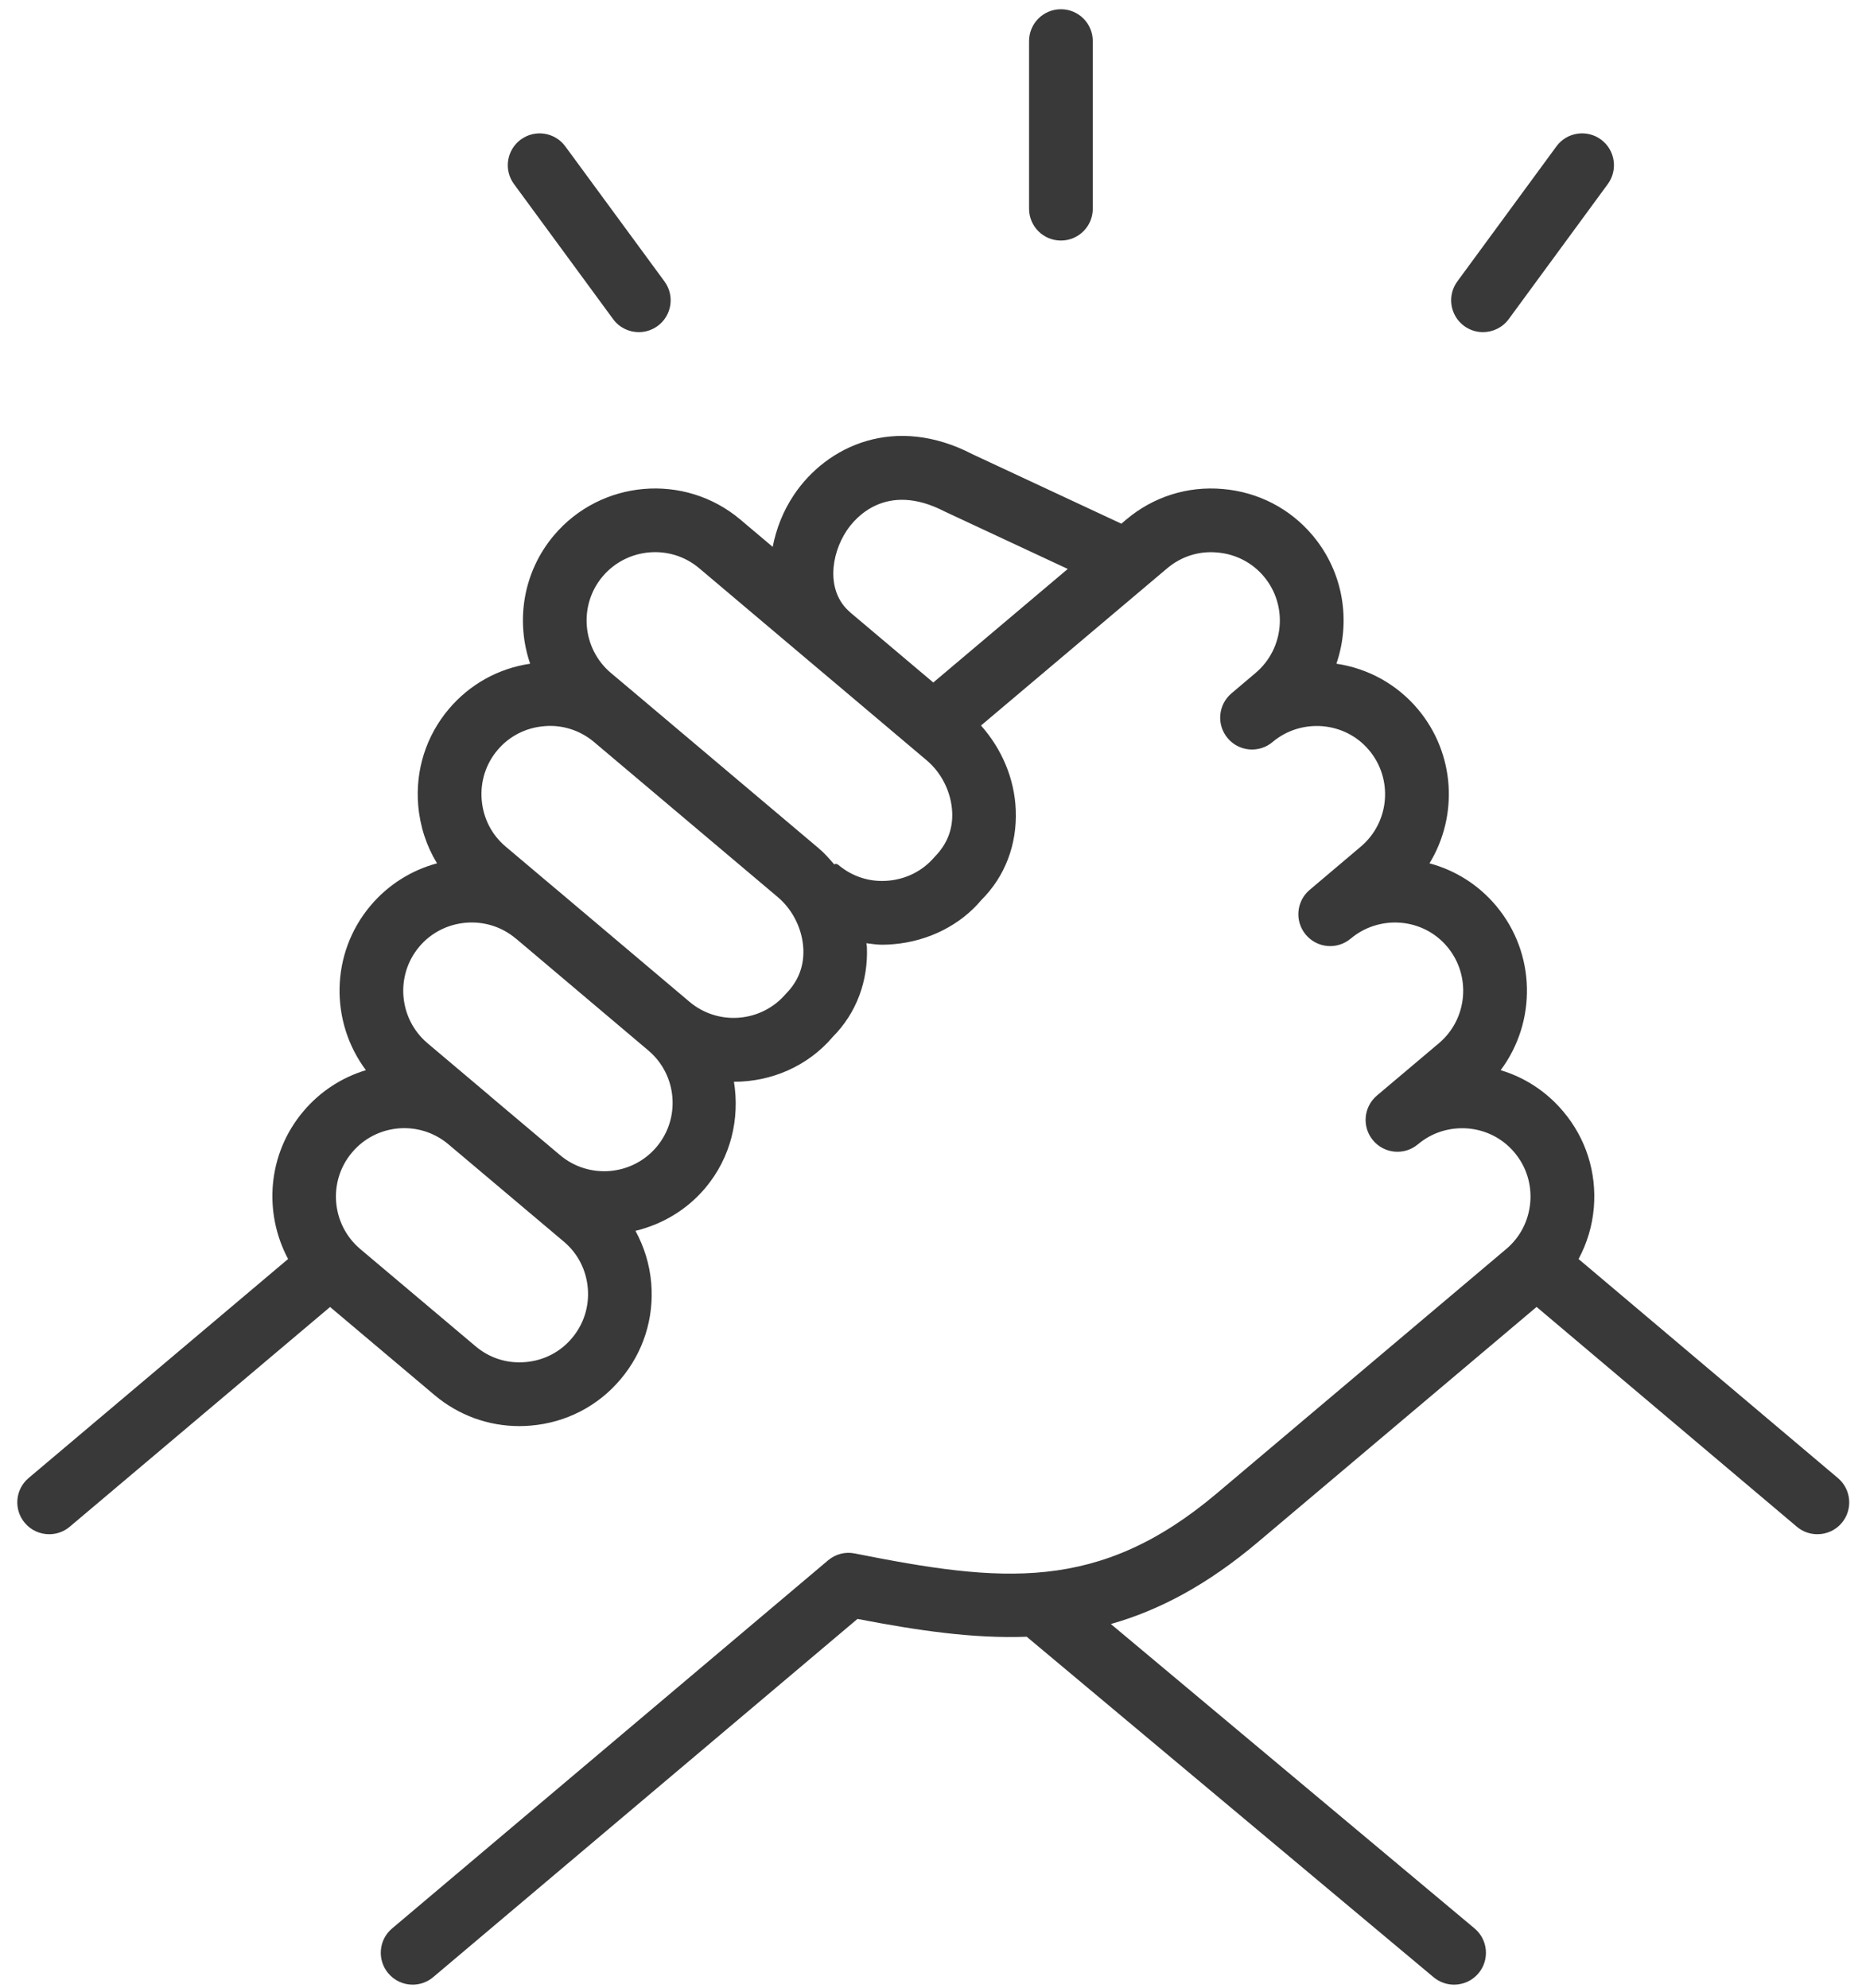 <svg xmlns="http://www.w3.org/2000/svg" fill="none" viewBox="0 0 92 98" height="98" width="92">
<g id="Group">
<path fill="#393939" d="M90.615 72.861L77.829 62.064C78.243 61.291 78.506 60.437 78.581 59.535C78.727 57.798 78.19 56.109 77.07 54.787C76.25 53.812 75.184 53.114 73.987 52.755C75.763 50.38 75.743 47.005 73.755 44.642C72.891 43.617 71.754 42.899 70.478 42.558C71.9 40.23 71.755 37.153 69.9 34.95C68.873 33.734 67.46 32.951 65.889 32.718C66.608 30.619 66.244 28.204 64.714 26.39C63.598 25.063 62.022 24.252 60.283 24.105C58.535 23.952 56.855 24.493 55.528 25.611L55.286 25.815L47.957 22.396C44.122 20.404 40.764 21.97 39.14 24.4C38.6 25.207 38.268 26.079 38.096 26.958L36.498 25.609C33.748 23.294 29.628 23.648 27.311 26.39C25.782 28.204 25.417 30.619 26.138 32.718C24.567 32.95 23.157 33.733 22.127 34.952C21.008 36.279 20.473 37.965 20.619 39.703C20.707 40.733 21.025 41.704 21.547 42.558C20.311 42.891 19.158 43.59 18.271 44.641C16.28 47.003 16.262 50.378 18.04 52.753C16.876 53.107 15.797 53.785 14.957 54.783C13.186 56.878 12.982 59.774 14.204 62.062L1.411 72.859C0.747 73.418 0.664 74.41 1.223 75.072C1.534 75.44 1.977 75.63 2.426 75.63C2.784 75.63 3.142 75.509 3.437 75.261L16.274 64.428L21.422 68.769C22.605 69.766 24.073 70.3 25.608 70.3C25.795 70.3 25.983 70.291 26.172 70.275C27.907 70.128 29.481 69.317 30.595 67.993C31.716 66.669 32.254 64.984 32.107 63.245C32.03 62.325 31.757 61.459 31.331 60.674C32.629 60.36 33.846 59.661 34.77 58.566C36.042 57.057 36.48 55.138 36.186 53.326H36.191C38.022 53.326 39.827 52.566 41.063 51.107C42.218 49.947 42.814 48.366 42.74 46.661C42.737 46.604 42.718 46.551 42.715 46.496C42.973 46.527 43.227 46.57 43.489 46.57C43.676 46.57 43.866 46.562 44.055 46.544C45.794 46.397 47.366 45.585 48.39 44.36C49.55 43.205 50.151 41.63 50.08 39.923C50.016 38.371 49.387 36.912 48.366 35.765L57.55 28.011C58.236 27.434 59.106 27.15 60.014 27.235C60.917 27.31 61.732 27.73 62.309 28.414C63.507 29.836 63.325 31.974 61.904 33.173L60.716 34.179L60.715 34.18C60.053 34.739 59.97 35.731 60.532 36.393C61.09 37.054 62.081 37.136 62.744 36.577L62.752 36.569C63.433 35.999 64.308 35.729 65.197 35.798C66.102 35.873 66.92 36.291 67.496 36.976C68.696 38.401 68.514 40.535 67.091 41.735L64.572 43.866C64.572 43.866 64.57 43.868 64.569 43.868C63.907 44.429 63.824 45.42 64.385 46.081C64.944 46.744 65.935 46.827 66.598 46.266H66.6C67.284 45.685 68.181 45.416 69.058 45.486C69.959 45.562 70.773 45.98 71.349 46.665C72.547 48.088 72.365 50.224 70.945 51.424L67.889 54.003L67.887 54.005C67.224 54.564 67.139 55.555 67.699 56.218C68.258 56.881 69.247 56.967 69.912 56.406L69.916 56.403C70.601 55.827 71.465 55.558 72.373 55.627C73.274 55.704 74.088 56.122 74.666 56.81C75.245 57.496 75.522 58.369 75.447 59.269C75.37 60.171 74.952 60.988 74.267 61.566L59.992 73.616C54.167 78.534 49.362 78.014 42.145 76.578C41.674 76.479 41.192 76.609 40.824 76.919L19.331 95.063C18.668 95.621 18.584 96.612 19.145 97.276C19.454 97.643 19.898 97.834 20.345 97.834C20.703 97.834 21.061 97.713 21.358 97.463L42.276 79.805C45.257 80.38 47.985 80.78 50.62 80.683L70.681 97.468C70.978 97.714 71.335 97.834 71.69 97.834C72.139 97.834 72.585 97.642 72.896 97.272C73.452 96.606 73.365 95.616 72.699 95.06L54.769 80.056C57.148 79.382 59.523 78.126 62.019 76.019L75.759 64.425L88.589 75.259C88.885 75.509 89.244 75.63 89.602 75.63C90.05 75.63 90.493 75.442 90.804 75.074C91.362 74.411 91.278 73.42 90.616 72.861L90.615 72.861ZM41.916 30.182C40.727 29.178 40.944 27.353 41.753 26.145C42.152 25.549 43.675 23.715 46.571 25.212L52.644 28.046L46.014 33.644L41.93 30.198L41.919 30.188C41.918 30.186 41.919 30.183 41.916 30.182L41.916 30.182ZM28.198 65.964C27.622 66.651 26.808 67.068 25.909 67.144C24.999 67.225 24.132 66.943 23.449 66.366L17.759 61.569C16.337 60.363 16.156 58.229 17.358 56.809C18.548 55.395 20.658 55.209 22.082 56.386L27.803 61.21C28.488 61.786 28.905 62.602 28.981 63.505C29.056 64.407 28.778 65.279 28.198 65.964L28.198 65.964ZM32.371 56.538C31.171 57.96 29.038 58.142 27.616 56.945L24.146 54.019C24.142 54.016 24.14 54.01 24.135 54.005L24.133 54.004L21.078 51.426C19.657 50.223 19.475 48.088 20.672 46.667C21.251 45.981 22.068 45.563 22.969 45.486C23.872 45.412 24.746 45.687 25.431 46.267L25.432 46.268C25.436 46.271 25.442 46.271 25.445 46.274L31.965 51.783C33.388 52.983 33.568 55.119 32.371 56.538L32.371 56.538ZM38.754 48.981C37.551 50.402 35.418 50.584 33.994 49.383L27.438 43.846C27.436 43.845 27.433 43.845 27.432 43.843L24.93 41.732C24.245 41.156 23.827 40.341 23.75 39.438C23.673 38.536 23.951 37.659 24.528 36.976C25.105 36.291 25.921 35.873 26.822 35.798C27.708 35.715 28.589 35.995 29.273 36.565L29.287 36.577L38.348 44.223C39.096 44.854 39.565 45.815 39.608 46.792C39.641 47.613 39.37 48.357 38.755 48.981L38.754 48.981ZM46.086 42.233C45.51 42.918 44.696 43.336 43.795 43.413C42.888 43.496 42.02 43.213 41.338 42.639C41.261 42.574 41.192 42.573 41.128 42.609C40.892 42.334 40.652 42.059 40.374 41.824L31.311 34.176C31.305 34.17 31.299 34.167 31.292 34.16L30.119 33.173C28.697 31.971 28.515 29.835 29.712 28.415C30.914 26.995 33.05 26.811 34.471 28.009L36.618 29.823C36.62 29.823 36.62 29.824 36.622 29.826L40.033 32.706L41.089 33.597H41.09L45.689 37.481C46.437 38.111 46.905 39.072 46.947 40.052C46.98 40.867 46.706 41.605 46.086 42.233L46.086 42.233Z" id="Vector"></path>
<path fill="#393939" d="M52.307 11.858C53.175 11.858 53.878 11.156 53.878 10.288V2.026C53.878 1.158 53.175 0.455 52.307 0.455C51.439 0.455 50.736 1.158 50.736 2.026V10.288C50.736 11.156 51.438 11.858 52.307 11.858Z" id="Vector_2"></path>
<path fill="#393939" d="M73.115 16.373C73.599 16.373 74.075 16.15 74.384 15.733L79.27 9.073C79.782 8.374 79.631 7.391 78.933 6.878C78.229 6.363 77.249 6.518 76.737 7.215L71.85 13.875C71.338 14.574 71.489 15.557 72.188 16.07C72.468 16.275 72.793 16.373 73.115 16.373Z" id="Vector_3"></path>
<path fill="#393939" d="M30.229 15.732C30.535 16.152 31.012 16.373 31.496 16.373C31.818 16.373 32.144 16.274 32.425 16.068C33.124 15.556 33.275 14.573 32.761 13.874L27.871 7.215C27.359 6.517 26.378 6.365 25.677 6.879C24.978 7.391 24.827 8.374 25.341 9.073L30.229 15.732Z" id="Vector_4"></path>
</g>
</svg>
